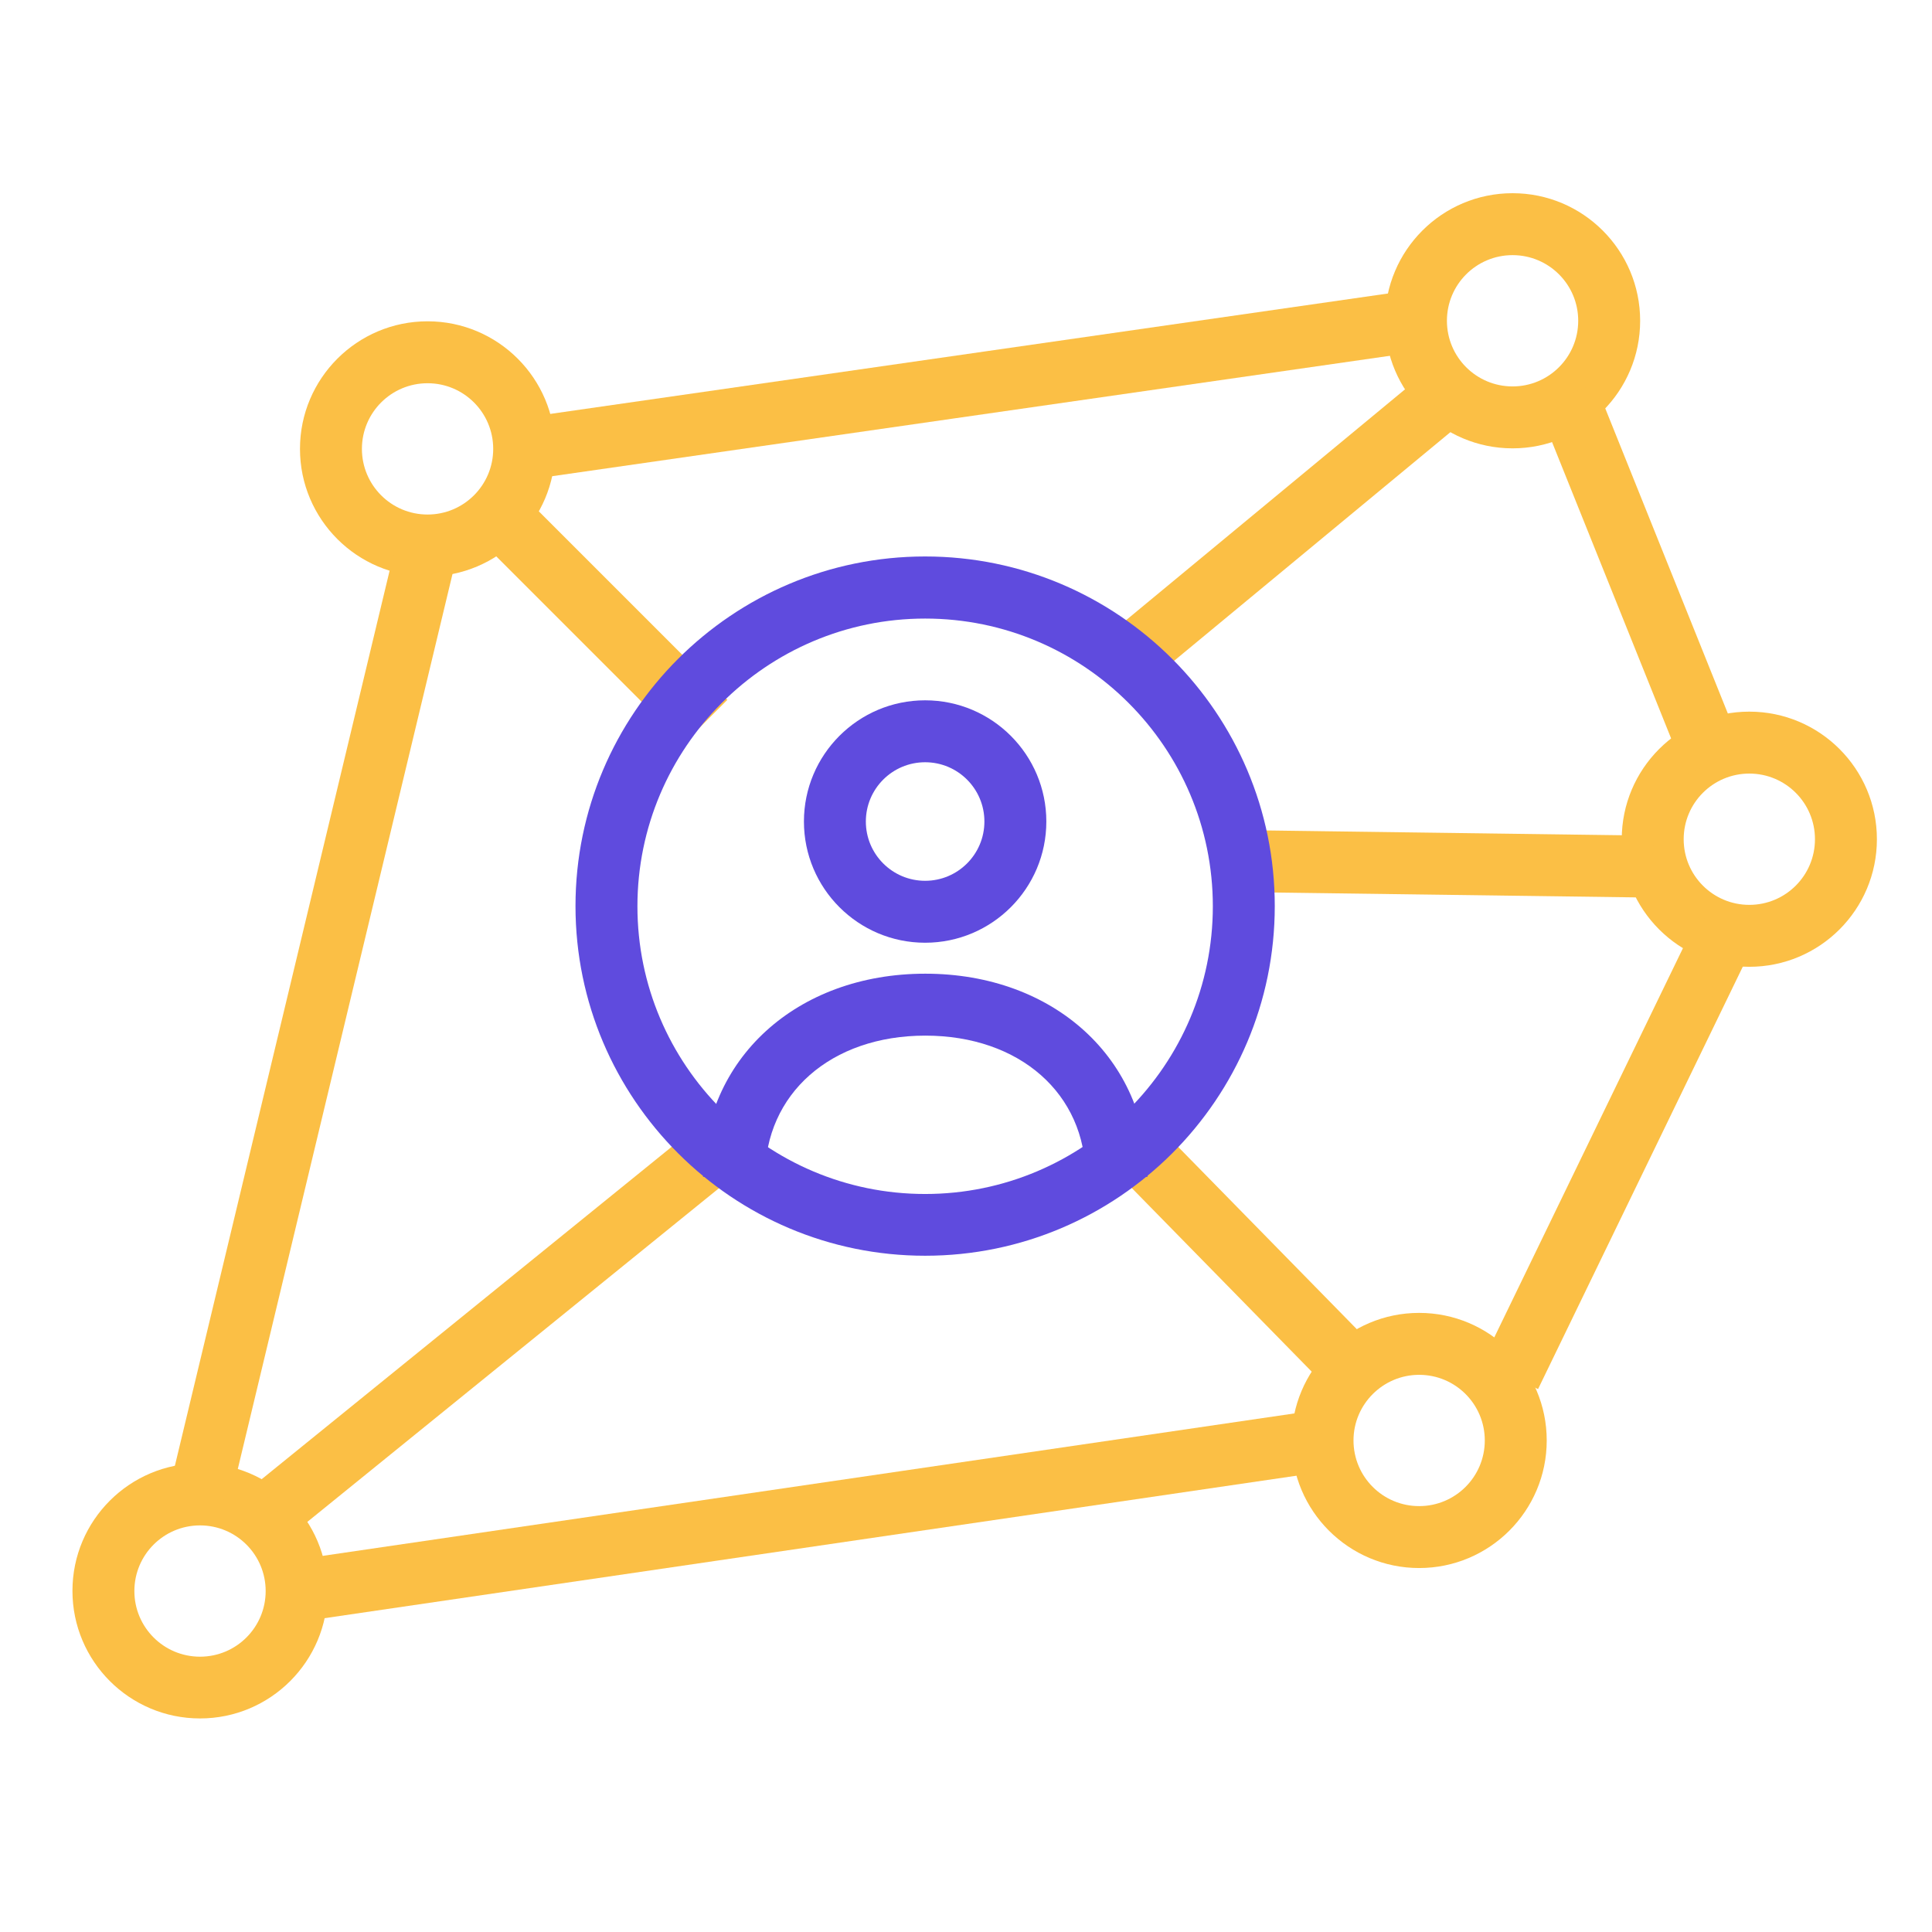 <svg width="160" height="160" viewBox="0 0 160 160" fill="none" xmlns="http://www.w3.org/2000/svg">
<g clip-path="url(#clip0_942_4023)">
<path d="M16.565 142.314C10.733 142.314 6 137.581 6 131.749C6 125.917 10.733 121.184 16.565 121.184C22.397 121.184 27.13 125.917 27.13 131.749C27.13 137.581 22.397 142.314 16.565 142.314ZM16.565 126.327C13.561 126.327 11.128 128.759 11.128 131.763C11.128 134.767 13.561 137.2 16.565 137.2C19.569 137.2 22.001 134.767 22.001 131.763C22.001 128.759 19.569 126.327 16.565 126.327Z" fill="#FBBF45"/>
<path d="M35.409 47.74C29.577 47.74 24.843 43.007 24.843 37.175C24.843 31.343 29.577 26.609 35.409 26.609C41.241 26.609 45.974 31.343 45.974 37.175C45.974 43.007 41.241 47.74 35.409 47.74ZM35.409 31.738C32.405 31.738 29.972 34.171 29.972 37.175C29.972 40.178 32.405 42.611 35.409 42.611C38.413 42.611 40.845 40.178 40.845 37.175C40.845 34.171 38.413 31.738 35.409 31.738Z" fill="#FBBF45"/>
<path d="M117.527 129.858C111.695 129.858 106.962 125.125 106.962 119.293C106.962 113.461 111.695 108.728 117.527 108.728C123.359 108.728 128.093 113.461 128.093 119.293C128.093 125.125 123.359 129.858 117.527 129.858ZM117.527 113.857C114.538 113.857 112.091 116.289 112.091 119.293C112.091 122.297 114.523 124.73 117.527 124.73C120.531 124.73 122.964 122.297 122.964 119.293C122.964 116.289 120.531 113.857 117.527 113.857Z" fill="#FBBF45"/>
<path d="M144.871 80.066C139.039 80.066 134.306 75.333 134.306 69.501C134.306 63.669 139.039 58.935 144.871 58.935C150.703 58.935 155.437 63.669 155.437 69.501C155.437 75.333 150.703 80.066 144.871 80.066ZM144.871 64.064C141.867 64.064 139.435 66.497 139.435 69.501C139.435 72.505 141.867 74.937 144.871 74.937C147.875 74.937 150.308 72.505 150.308 69.501C150.308 66.497 147.875 64.064 144.871 64.064Z" fill="#FBBF45"/>
<path d="M125.264 37.13C119.432 37.13 114.699 32.397 114.699 26.565C114.699 20.733 119.432 16 125.264 16C131.097 16 135.83 20.733 135.83 26.565C135.83 32.397 131.097 37.13 125.264 37.13ZM125.264 21.129C122.26 21.129 119.828 23.561 119.828 26.565C119.828 29.569 122.26 32.002 125.264 32.002C128.268 32.002 130.701 29.569 130.701 26.565C130.701 23.561 128.268 21.129 125.264 21.129Z" fill="#FBBF45"/>
<path d="M32.908 44.585L14.059 123.156L19.046 124.352L37.895 45.782L32.908 44.585Z" fill="#FBBF45"/>
<path d="M109.156 116.766L24.194 129.221L24.938 134.296L109.9 121.84L109.156 116.766Z" fill="#FBBF45"/>
<path d="M57.886 93.142L21.21 122.873L24.44 126.857L61.116 97.126L57.886 93.142Z" fill="#FBBF45"/>
<path d="M116.893 24.026L43.037 34.643L43.766 39.719L117.623 29.103L116.893 24.026Z" fill="#FBBF45"/>
<path d="M117.196 31.549L90.012 54.045L93.282 57.996L120.466 35.5L117.196 31.549Z" fill="#FBBF45"/>
<path d="M101.083 68.726L101.014 73.855L136.839 74.336L136.908 69.208L101.083 68.726Z" fill="#FBBF45"/>
<path d="M132.128 31.799L127.369 33.712L139.601 64.155L144.36 62.243L132.128 31.799Z" fill="#FBBF45"/>
<path d="M42.58 40.305L38.954 43.931L56.61 61.587L60.236 57.961L42.58 40.305Z" fill="#FBBF45"/>
<path d="M94.095 91.434L90.432 95.024L108.79 113.758L112.454 110.168L94.095 91.434Z" fill="#FBBF45"/>
<path d="M140.661 75.869L122.759 112.803L127.374 115.04L145.276 78.106L140.661 75.869Z" fill="#FBBF45"/>
<path d="M76.615 103.995C60.658 103.995 47.66 91.012 47.66 75.039C47.66 59.067 60.643 46.084 76.615 46.084C92.588 46.084 105.571 59.067 105.571 75.039C105.571 91.012 92.588 103.995 76.615 103.995ZM76.615 51.227C63.486 51.227 52.789 61.91 52.789 75.054C52.789 88.198 63.471 98.881 76.615 98.881C89.76 98.881 100.442 88.198 100.442 75.054C100.442 61.91 89.76 51.227 76.615 51.227Z" fill="#5F4BDE"/>
<path d="M95.035 97.459H89.906C89.906 90.572 84.44 85.766 76.63 85.766C68.82 85.766 63.354 90.572 63.354 97.459H58.225C58.225 87.715 65.962 80.637 76.63 80.637C87.298 80.637 95.035 87.715 95.035 97.459Z" fill="#5F4BDE"/>
<path d="M76.615 78.073C71.076 78.073 66.578 73.574 66.578 68.035C66.578 62.496 71.076 57.997 76.615 57.997C82.154 57.997 86.653 62.496 86.653 68.035C86.653 73.574 82.154 78.073 76.615 78.073ZM76.615 63.126C73.904 63.126 71.706 65.324 71.706 68.035C71.706 70.746 73.904 72.944 76.615 72.944C79.326 72.944 81.524 70.746 81.524 68.035C81.524 65.324 79.326 63.126 76.615 63.126Z" fill="#5F4BDE"/>
</g>
<defs>
<clipPath id="clip0_942_4023">
<rect width="149.437" height="126.313" fill="white" transform="translate(6 16)"/>
</clipPath>
</defs>
</svg>
